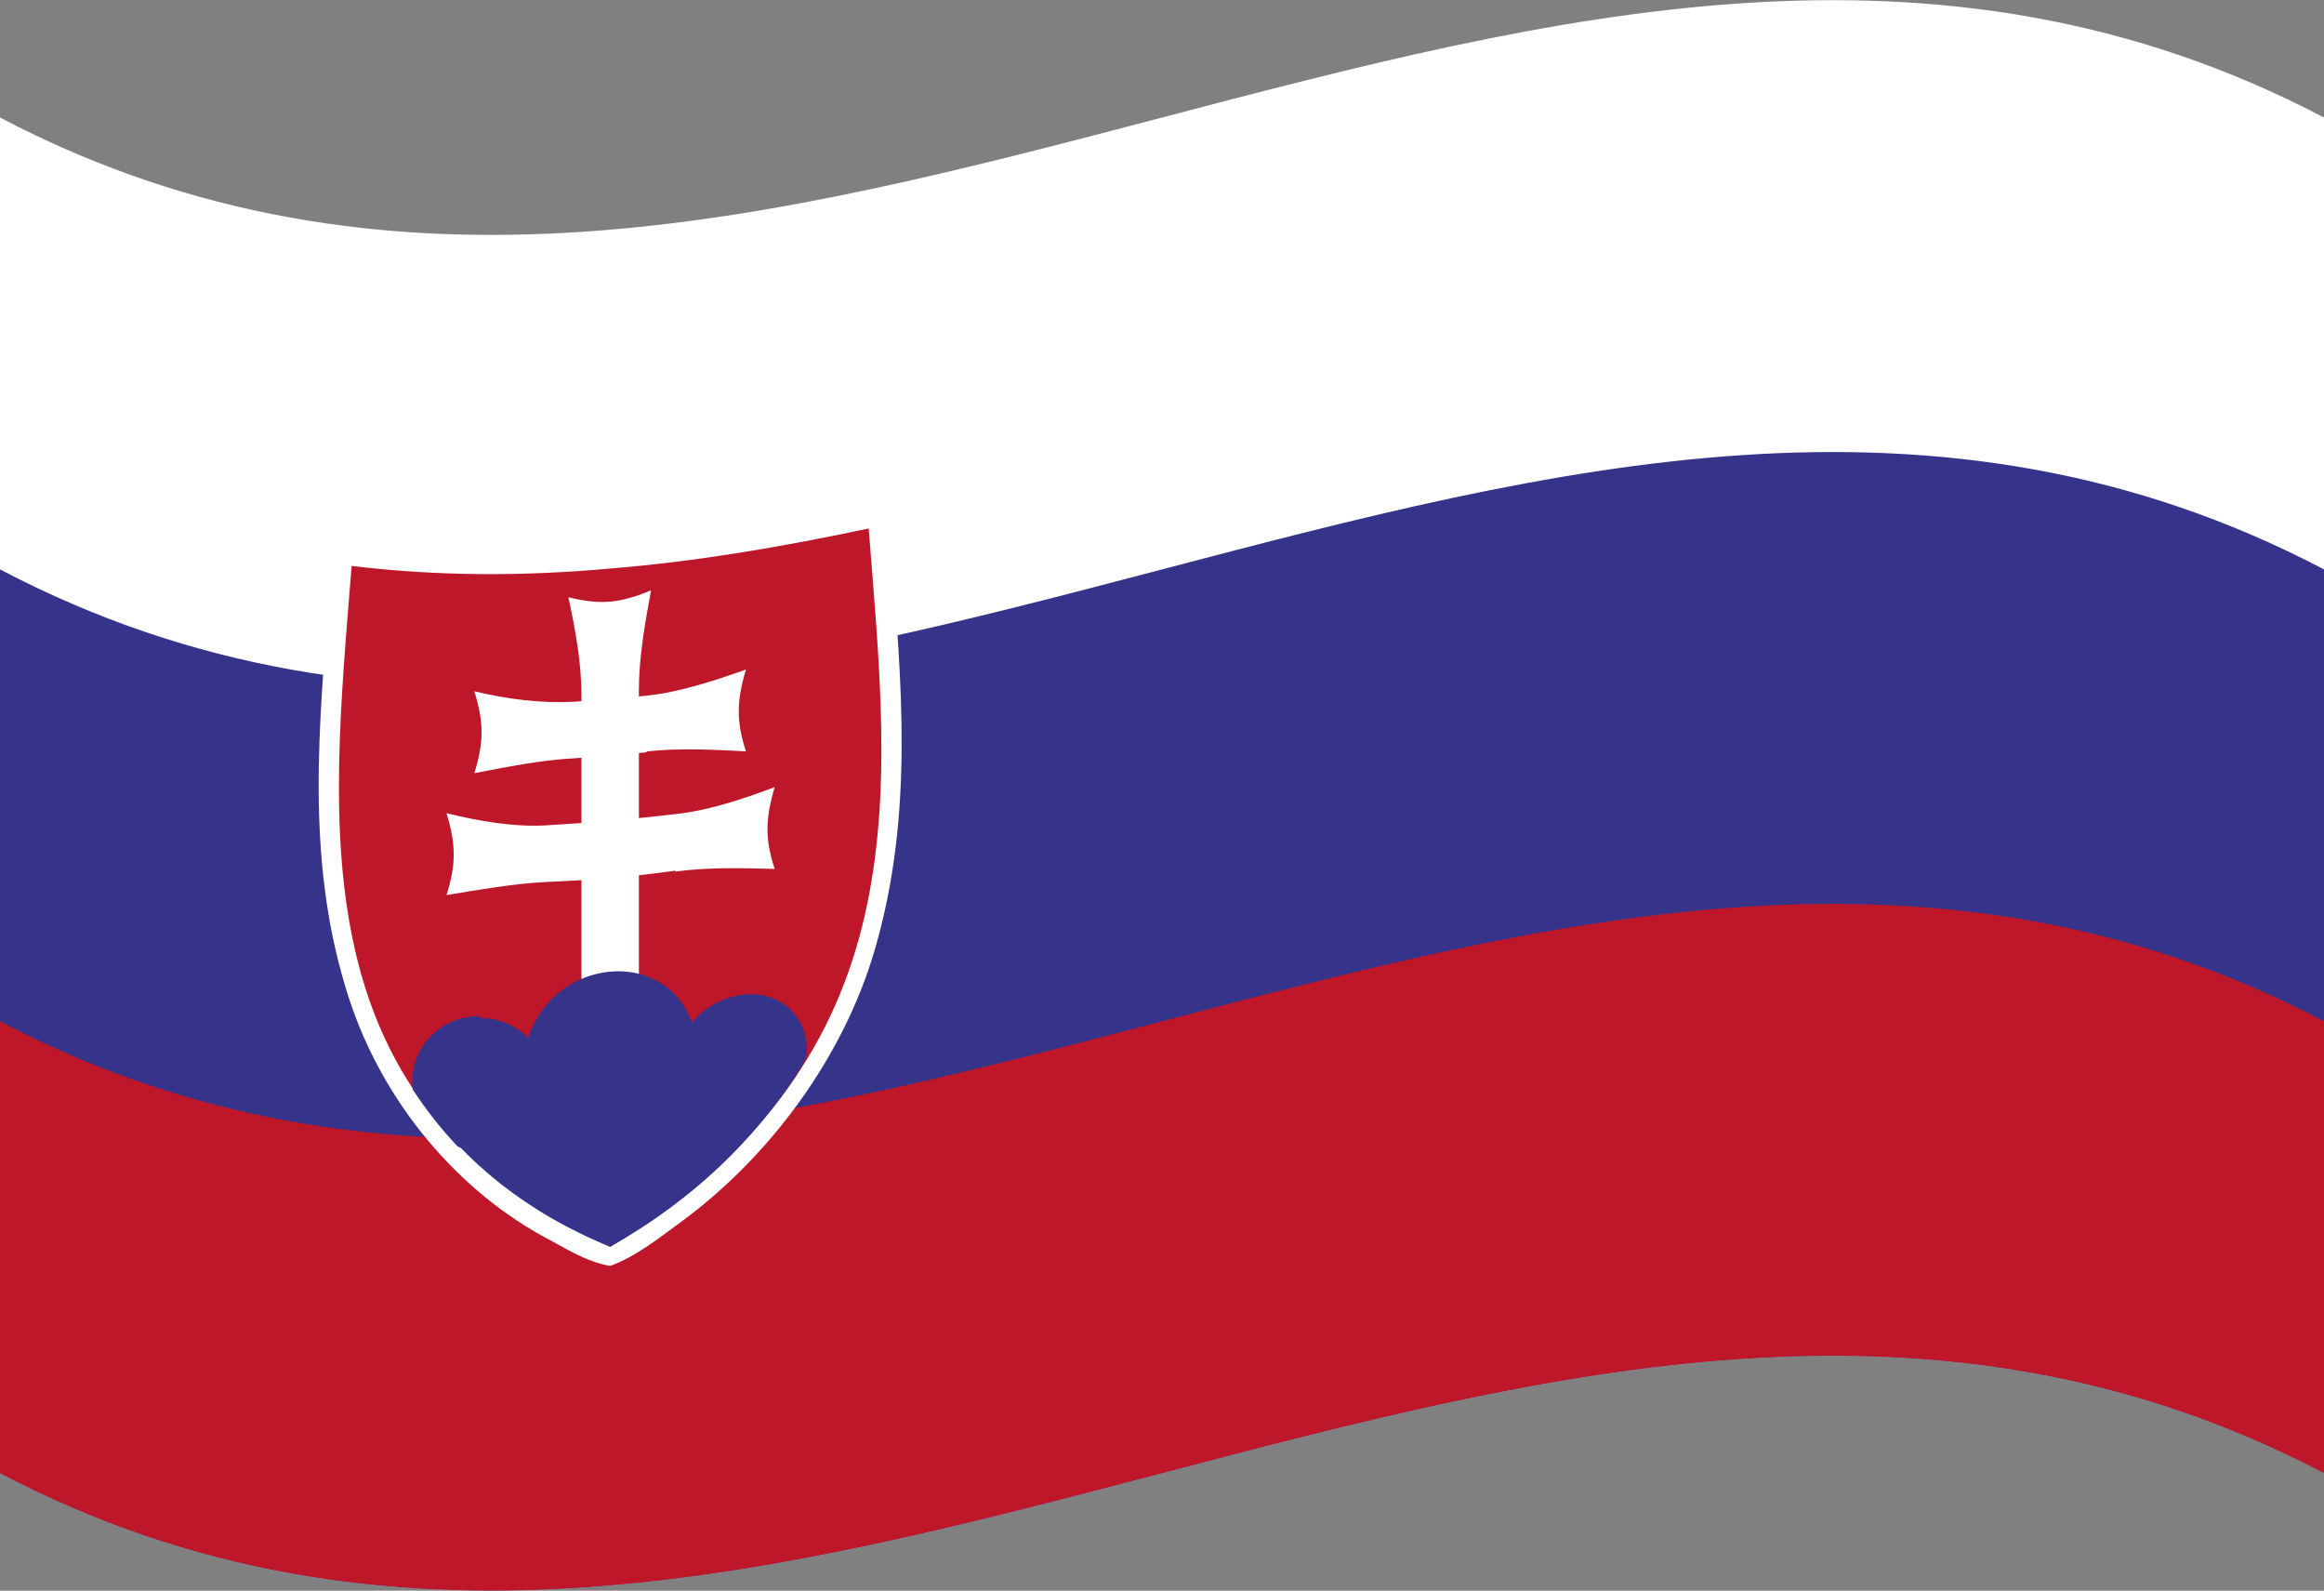<svg xmlns="http://www.w3.org/2000/svg" xmlns:xlink="http://www.w3.org/1999/xlink" id="Layer_2" data-name="Layer 2" viewBox="0 0 26.7 18.27"><rect x="0" y="0" width="26.7" height="18.27" fill="#808080" stroke="none"/><defs><style>      .cls-1 {        fill: #fff;      }      .cls-2 {        fill: none;      }      .cls-3 {        clip-path: url(#clippath-1);      }      .cls-4 {        fill: #bd1729;      }      .cls-5 {        fill: #35338a;      }      .cls-6 {        clip-path: url(#clippath);      }    </style><clipPath id="clippath"><path class="cls-2" d="M0,1.35c8.9,4.67,17.8-4.67,26.7,0v15.57c-8.9-4.67-17.8,4.67-26.7,0V1.35Z"></path></clipPath><clipPath id="clippath-1"><path class="cls-2" d="M0,1.35c8.9,4.67,17.8-4.67,26.7,0v15.57c-8.9-4.67-17.8,4.67-26.7,0V1.35Z"></path></clipPath></defs><g id="Flags"><g class="cls-6"><path class="cls-1" d="M0,16.92c8.9,4.67,17.8-4.67,26.7,0V1.35C17.8-3.32,8.9,6.02,0,1.35v15.57Z"></path><path class="cls-5" d="M0,16.92c8.9,4.67,17.8-4.67,26.7,0V6.54C17.8,1.87,8.9,11.21,0,6.54v10.38Z"></path><path class="cls-4" d="M0,16.92c8.9,4.67,17.8-4.67,26.7,0v-5.19c-8.9-4.67-17.8,4.67-26.7,0v5.19Z"></path><g class="cls-3"><path class="cls-1" d="M4.04,6.26c-.31-.02-.22.37-.26.58-.11,1.47-.27,2.99.19,4.5.36,1.22,1.21,2.27,2.25,2.85.25.13.5.3.79.35.3-.11.56-.32.82-.51,1.02-.75,1.86-1.89,2.22-3.12.46-1.58.3-3.1.19-4.59-.02-.21.01-.57-.29-.48-1.97.42-3.94.66-5.9.42Z"></path><path class="cls-4" d="M7.01,6.53v7.79c-3.6-1.61-3.21-4.8-2.97-7.82.99.12,1.98.12,2.97.03ZM7.01,6.53v7.79c3.6-2.2,3.21-5.2,2.97-8.25-.99.21-1.98.38-2.97.46Z"></path><path class="cls-1" d="M7.43,8.63c.38-.04.77-.02,1.14,0-.11-.34-.11-.57,0-.94-.37.13-.76.26-1.14.3-.28.03-.56.05-.84.07-.38.02-.76-.03-1.14-.12.11.36.11.58,0,.94.37-.07.76-.15,1.14-.17.28-.02.56-.04.84-.07Z"></path><path class="cls-1" d="M7.76,10.01c.38-.05.76-.04,1.14-.03-.11-.34-.11-.56,0-.94-.37.14-.76.27-1.14.31-.5.06-1,.1-1.49.13-.38.02-.77-.05-1.14-.14.11.36.11.59,0,.94.37-.06.76-.13,1.14-.15.5-.02,1-.06,1.49-.13Z"></path><path class="cls-1" d="M6.53,6.86c.08.37.15.75.15,1.12v4.82c.22-.01.44-.03.66-.05v-4.82c0-.38.07-.77.14-1.15-.36.15-.58.17-.95.08"></path><path class="cls-5" d="M5.51,11.67c-.42,0-.77.32-.77.74,0,.03,0,.06,0,.1.15.23.32.45.52.66.07.03.16.05.24.05.43,0,.78-.36.78-.78s-.34-.75-.78-.75"></path><path class="cls-5" d="M7.01,11.16c-.54.05-.98.5-.98,1.04s.44.97.98.92c.54-.05.98-.55.98-1.09s-.44-.92-.98-.87"></path><path class="cls-5" d="M8.5,11.43c-.43.07-.77.45-.77.88s.34.73.77.66c.09-.01.16-.04.24-.08.2-.24.38-.48.52-.73,0-.03.01-.06.01-.1,0-.42-.35-.7-.77-.63"></path><path class="cls-5" d="M4.87,12.68c.48.66,1.16,1.24,2.14,1.64.99-.56,1.66-1.25,2.14-1.97-1.43.26-2.85.41-4.28.33Z"></path></g></g></g></svg>